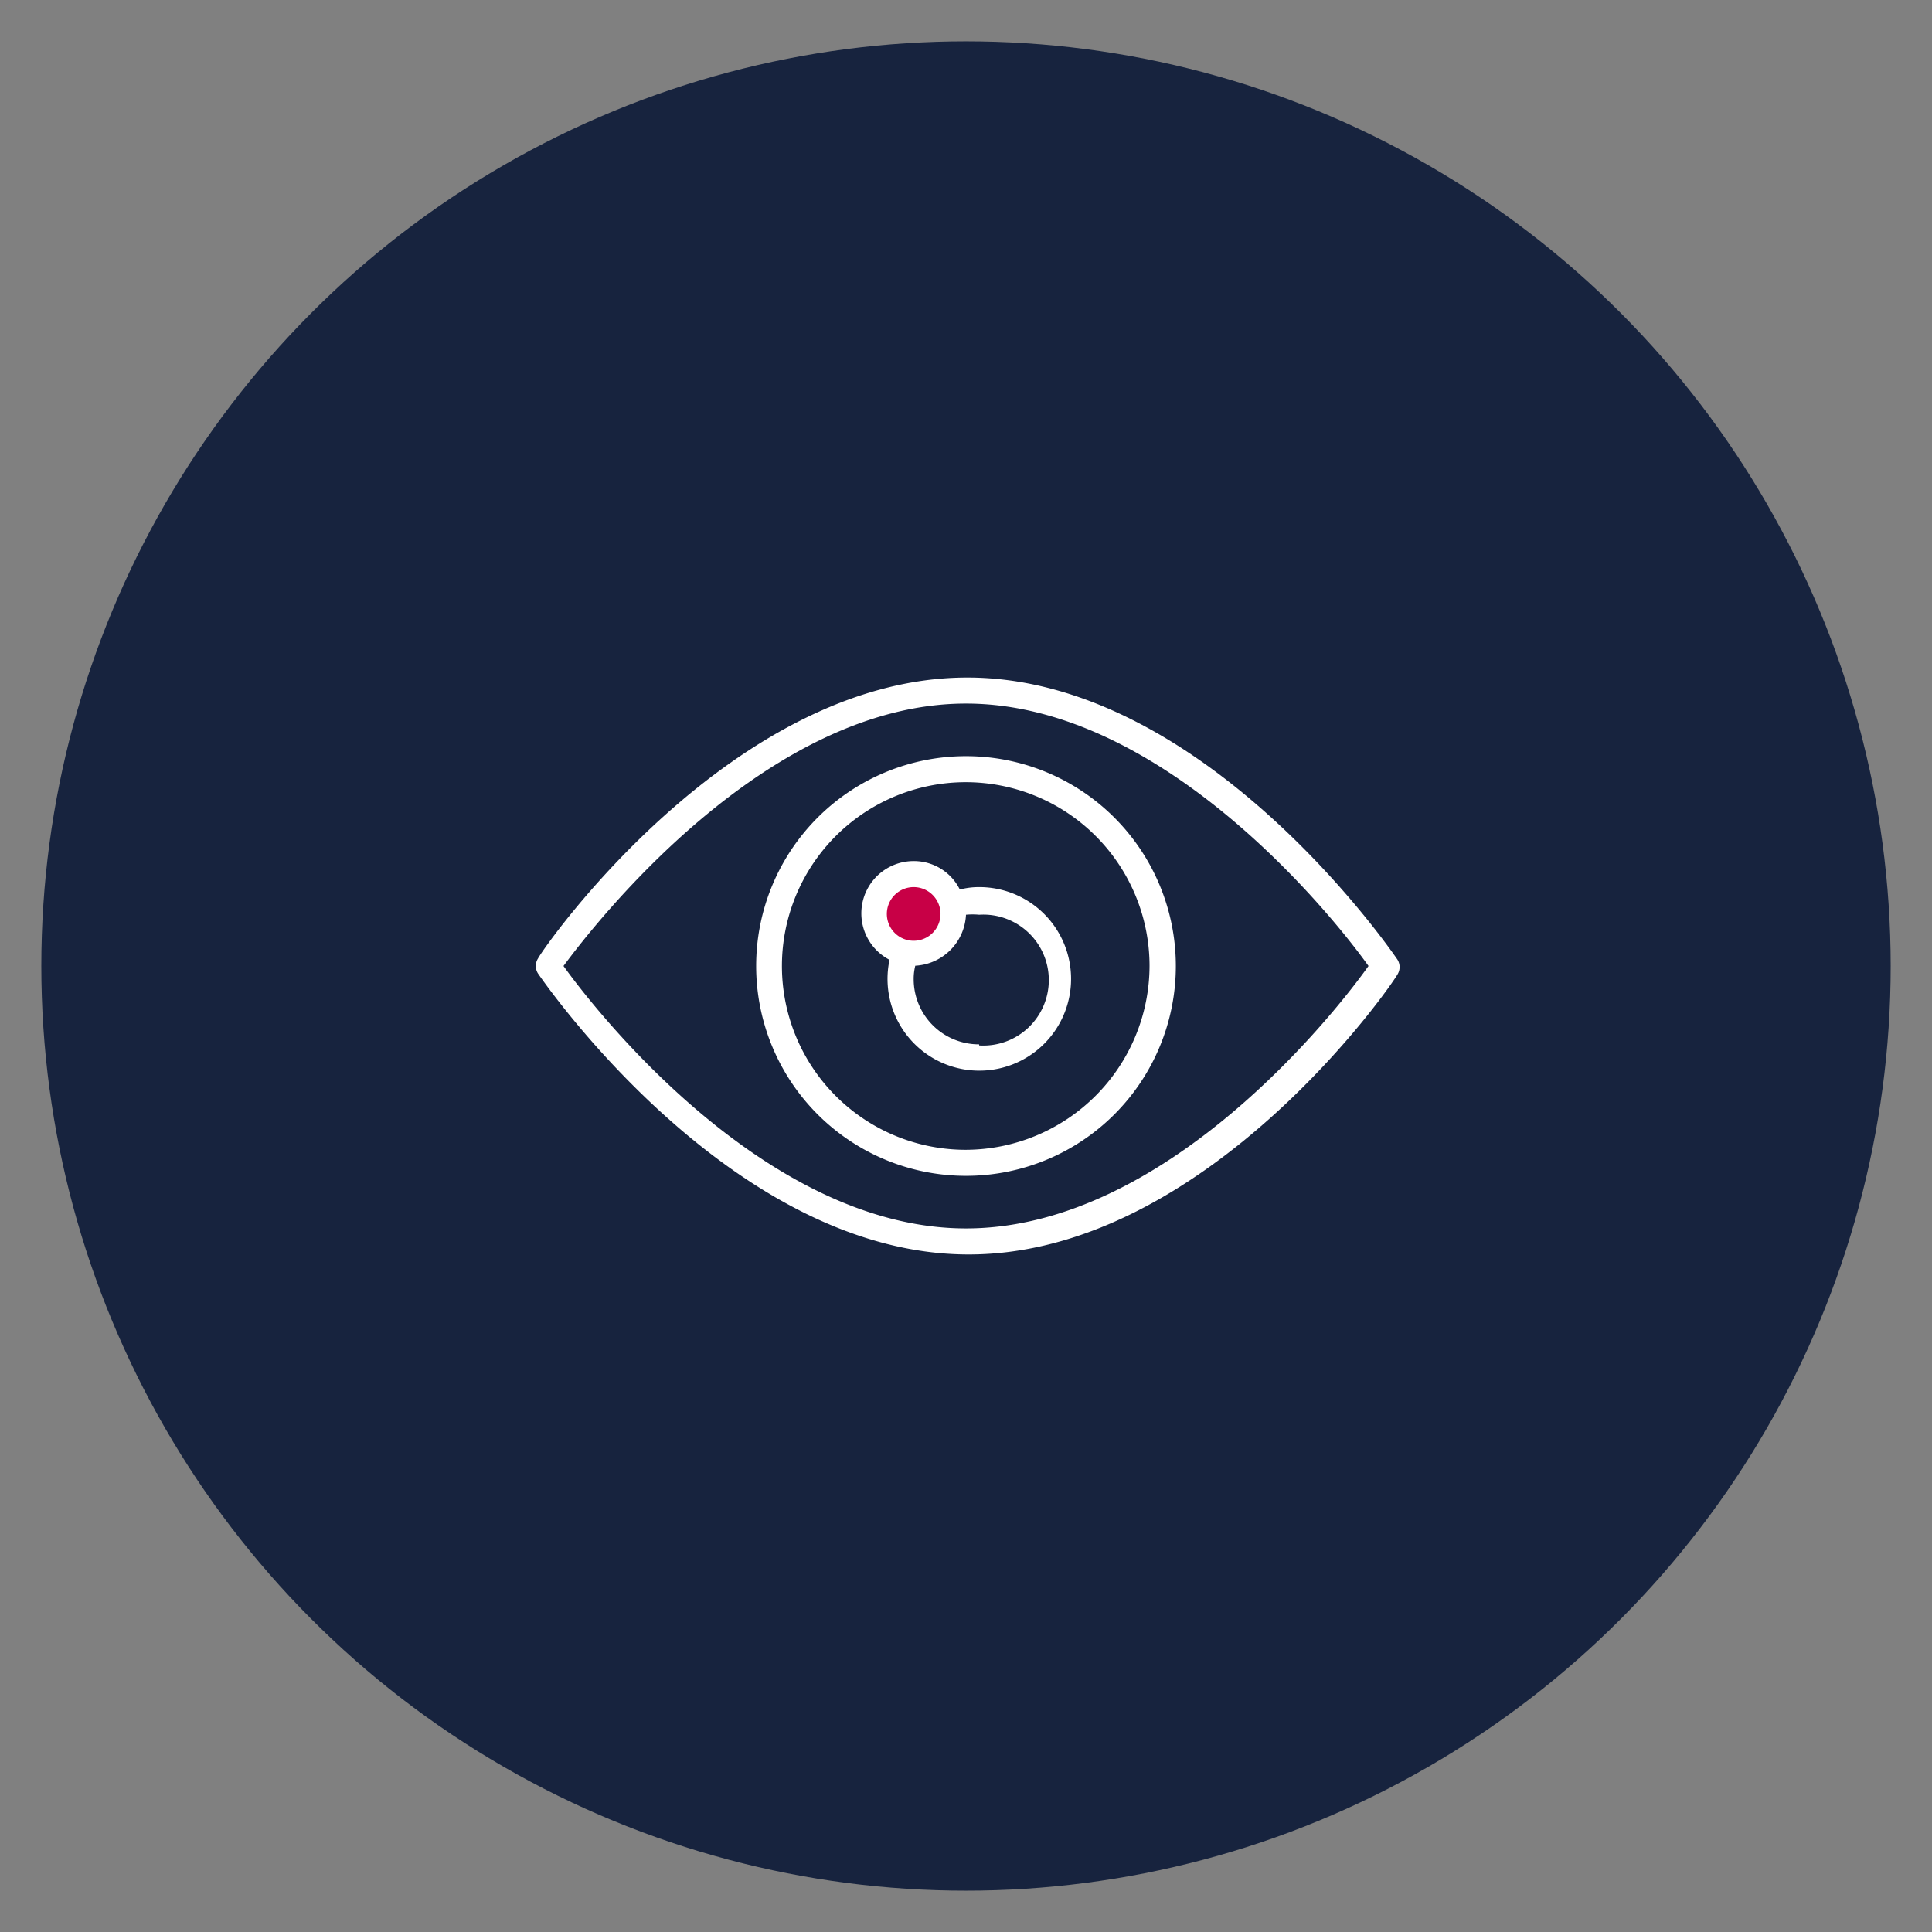 <?xml version="1.0" encoding="UTF-8"?> <svg xmlns="http://www.w3.org/2000/svg" id="Lag_1" data-name="Lag 1" viewBox="0 0 72 72"><rect x="0" y="0" width="72" height="72" fill="#808080" stroke="none"/><defs><style>.cls-1{fill:#17233e;}.cls-2{fill:#c80046;}.cls-3{fill:#fff;}</style></defs><circle class="cls-1" cx="36" cy="36" r="34.46"></circle><circle class="cls-2" cx="34.25" cy="34.2" r="1.67"></circle><path class="cls-3" d="M52.05,35.72c-.29-.42-7.25-10.47-16-10.47s-15.76,10-16,10.47a.52.52,0,0,0,0,.56c.29.42,7.25,10.47,16.05,10.47s15.76-10,16-10.47A.52.52,0,0,0,52.05,35.72ZM36,45.78c-7.49,0-13.85-8.17-15-9.78,1.19-1.61,7.55-9.78,15-9.78S49.86,34.39,51,36C49.86,37.61,43.51,45.78,36,45.78Z"></path><path class="cls-3" d="M36,28.18A7.82,7.82,0,1,0,43.82,36,7.82,7.82,0,0,0,36,28.18Zm0,14.67A6.85,6.85,0,1,1,42.84,36,6.87,6.87,0,0,1,36,42.85Z"></path><path class="cls-3" d="M36.49,33.06a2.84,2.84,0,0,0-.72.09,1.91,1.91,0,0,0-1.72-1.06,1.95,1.95,0,0,0-.9,3.68,3.42,3.42,0,1,0,3.34-2.71Zm-2.44,0a1,1,0,1,1-1,1A1,1,0,0,1,34.05,33.06Zm2.44,5.86a2.43,2.43,0,0,1-2.44-2.43,2,2,0,0,1,.06-.5A2,2,0,0,0,36,34.09a2.63,2.63,0,0,1,.49,0,2.44,2.44,0,1,1,0,4.87Z"></path></svg> 